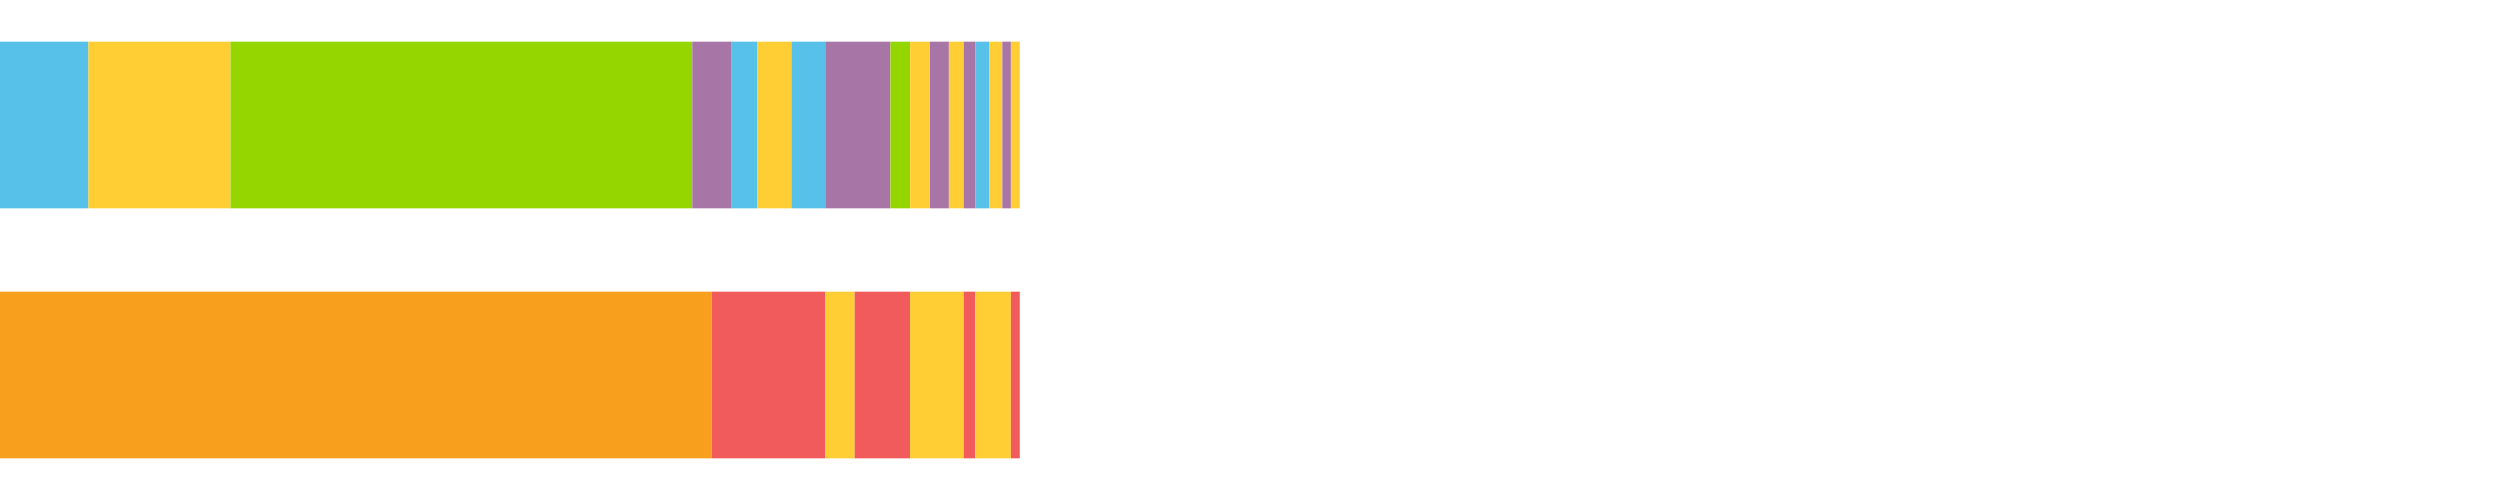 <?xml version="1.0" encoding="UTF-8"?>
<svg xmlns="http://www.w3.org/2000/svg" xmlns:xlink="http://www.w3.org/1999/xlink" width="1080pt" height="216pt" viewBox="0 0 1080 216" version="1.1">
<g><path style="stroke:none;fill-rule:nonzero;fill:#57C1E9;fill-opacity:1;" d="M 0.0 18 L 0.0 90 L 38.182 90 L 38.182 18 Z M 0.0 18"/><path style="stroke:none;fill-rule:nonzero;fill:#FFCE34;fill-opacity:1;" d="M 38.182 18 L 38.182 90 L 99.56 90 L 99.56 18 Z M 38.182 18"/><path style="stroke:none;fill-rule:nonzero;fill:#95D600;fill-opacity:1;" d="M 99.56 18 L 99.56 90 L 299.066 90 L 299.066 18 Z M 99.56 18"/><path style="stroke:none;fill-rule:nonzero;fill:#A776A6;fill-opacity:1;" d="M 299.066 18 L 299.066 90 L 316.095 90 L 316.095 18 Z M 299.066 18"/><path style="stroke:none;fill-rule:nonzero;fill:#57C1E9;fill-opacity:1;" d="M 316.095 18 L 316.095 90 L 327.215 90 L 327.215 18 Z M 316.095 18"/><path style="stroke:none;fill-rule:nonzero;fill:#FFCE34;fill-opacity:1;" d="M 327.215 18 L 327.215 90 L 341.902 90 L 341.902 18 Z M 327.215 18"/><path style="stroke:none;fill-rule:nonzero;fill:#57C1E9;fill-opacity:1;" d="M 341.902 18 L 341.902 90 L 356.517 90 L 356.517 18 Z M 341.902 18"/><path style="stroke:none;fill-rule:nonzero;fill:#A776A6;fill-opacity:1;" d="M 356.517 18 L 356.517 90 L 384.647 90 L 384.647 18 Z M 356.517 18"/><path style="stroke:none;fill-rule:nonzero;fill:#95D600;fill-opacity:1;" d="M 384.647 18 L 384.647 90 L 393.163 90 L 393.163 18 Z M 384.647 18"/><path style="stroke:none;fill-rule:nonzero;fill:#FFCE34;fill-opacity:1;" d="M 393.163 18 L 393.163 90 L 401.755 90 L 401.755 18 Z M 393.163 18"/><path style="stroke:none;fill-rule:nonzero;fill:#A776A6;fill-opacity:1;" d="M 401.755 18 L 401.755 90 L 409.922 90 L 409.922 18 Z M 401.755 18"/><path style="stroke:none;fill-rule:nonzero;fill:#FFCE34;fill-opacity:1;" d="M 409.922 18 L 409.922 90 L 416.328 90 L 416.328 18 Z M 409.922 18"/><path style="stroke:none;fill-rule:nonzero;fill:#A776A6;fill-opacity:1;" d="M 416.328 18 L 416.328 90 L 421.291 90 L 421.291 18 Z M 416.328 18"/><path style="stroke:none;fill-rule:nonzero;fill:#57C1E9;fill-opacity:1;" d="M 421.291 18 L 421.291 90 L 427.317 90 L 427.317 18 Z M 421.291 18"/><path style="stroke:none;fill-rule:nonzero;fill:#FFCE34;fill-opacity:1;" d="M 427.317 18 L 427.317 90 L 433.01 90 L 433.01 18 Z M 427.317 18"/><path style="stroke:none;fill-rule:nonzero;fill:#A776A6;fill-opacity:1;" d="M 433.01 18 L 433.01 90 L 436.7 90 L 436.7 18 Z M 433.01 18"/><path style="stroke:none;fill-rule:nonzero;fill:#FFCE34;fill-opacity:1;" d="M 436.7 18 L 436.7 90 L 440.548 90 L 440.548 18 Z M 436.7 18"/><path style="stroke:none;fill-rule:nonzero;fill:#F99F1E;fill-opacity:1;" d="M 0.0 126 L 0.0 198 L 307.494 198 L 307.494 126 Z M 0.0 126"/><path style="stroke:none;fill-rule:nonzero;fill:#F15B5C;fill-opacity:1;" d="M 307.494 126 L 307.494 198 L 356.517 198 L 356.517 126 Z M 307.494 126"/><path style="stroke:none;fill-rule:nonzero;fill:#FFCE34;fill-opacity:1;" d="M 356.517 126 L 356.517 198 L 369.207 198 L 369.207 126 Z M 356.517 126"/><path style="stroke:none;fill-rule:nonzero;fill:#F15B5C;fill-opacity:1;" d="M 369.207 126 L 369.207 198 L 393.163 198 L 393.163 126 Z M 369.207 126"/><path style="stroke:none;fill-rule:nonzero;fill:#FFCE34;fill-opacity:1;" d="M 393.163 126 L 393.163 198 L 416.328 198 L 416.328 126 Z M 393.163 126"/><path style="stroke:none;fill-rule:nonzero;fill:#F15B5C;fill-opacity:1;" d="M 416.328 126 L 416.328 198 L 421.291 198 L 421.291 126 Z M 416.328 126"/><path style="stroke:none;fill-rule:nonzero;fill:#FFCE34;fill-opacity:1;" d="M 421.291 126 L 421.291 198 L 436.7 198 L 436.7 126 Z M 421.291 126"/><path style="stroke:none;fill-rule:nonzero;fill:#F15B5C;fill-opacity:1;" d="M 436.7 126 L 436.7 198 L 440.548 198 L 440.548 126 Z M 436.7 126"/></g>
</svg>